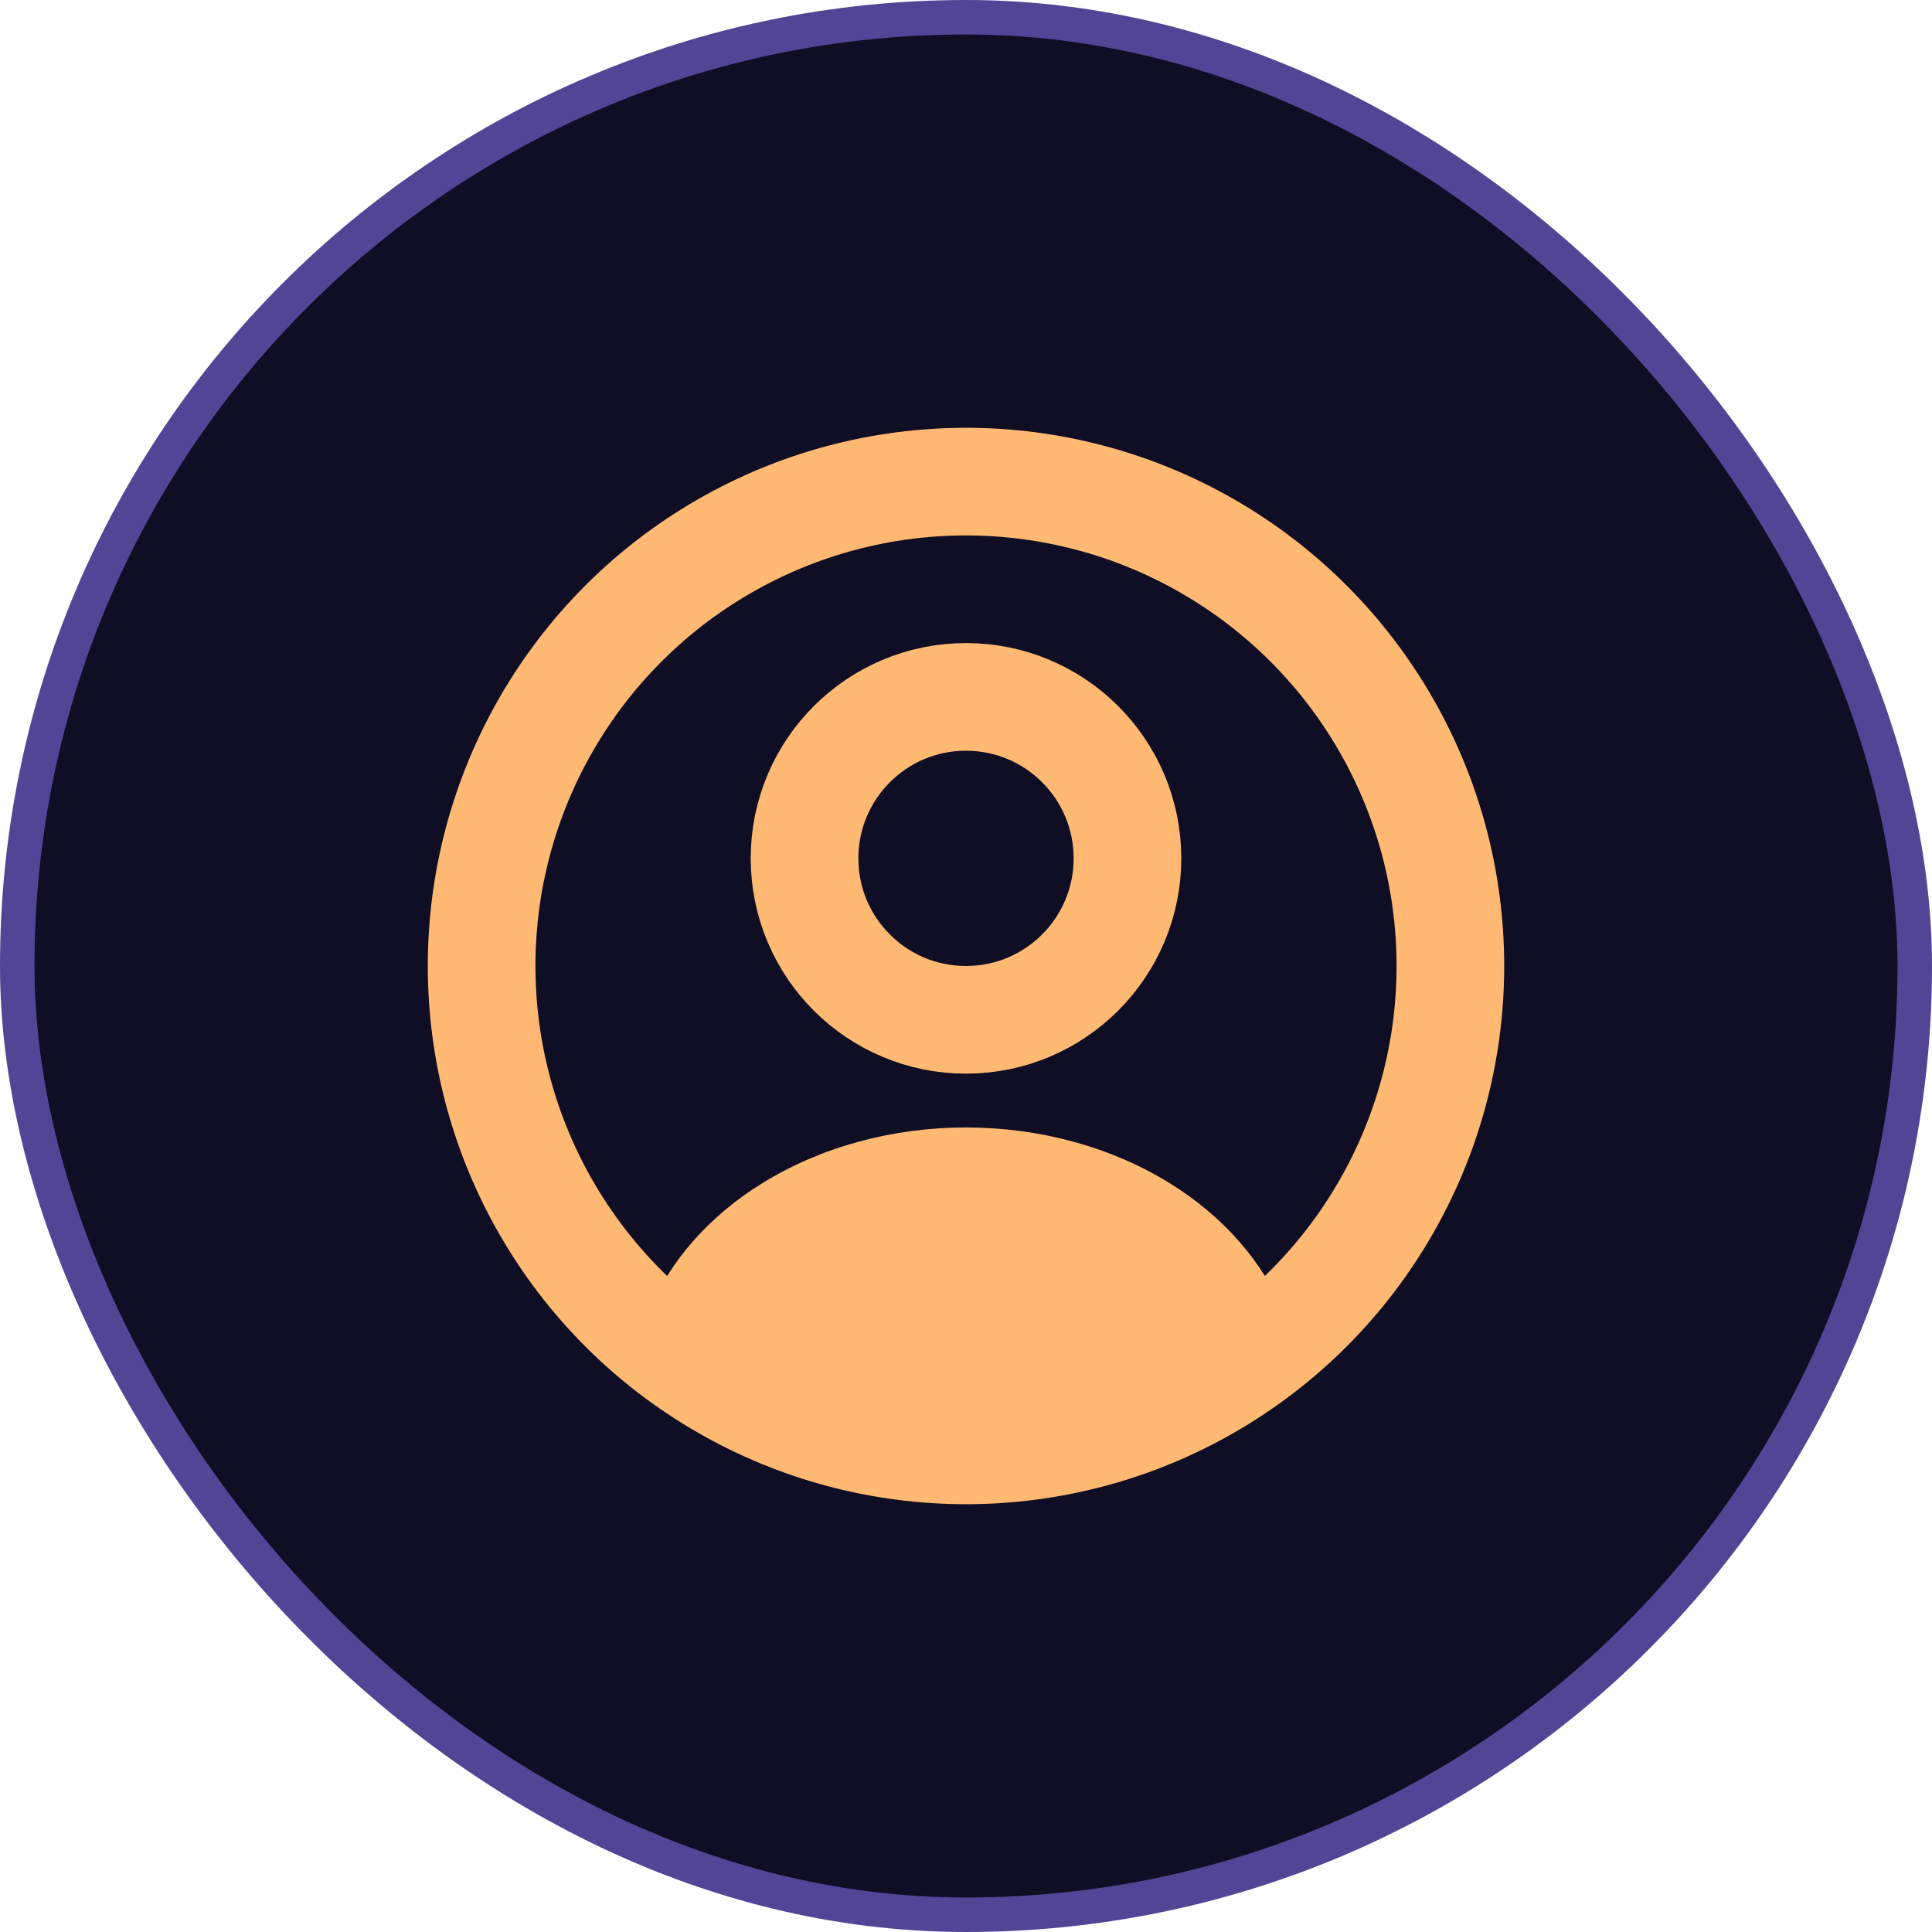 <svg width="56" height="56" viewBox="0 0 56 56" fill="none" xmlns="http://www.w3.org/2000/svg">
<rect x="0.5" y="0.5" width="55" height="55" rx="27.5" fill="#0F0E24"/>
<rect x="0.5" y="0.5" width="55" height="55" rx="27.5" stroke="#524596"/>
<circle cx="28" cy="24.88" r="4.68" stroke="#FFB973" stroke-width="3.12" stroke-linecap="round"/>
<circle cx="28" cy="28" r="14.04" stroke="#FFB973" stroke-width="3.12"/>
<path d="M37.018 38.649C37.216 38.54 37.31 38.304 37.226 38.094C36.624 36.587 35.465 35.259 33.899 34.292C32.207 33.246 30.133 32.68 28 32.68C25.867 32.68 23.793 33.246 22.101 34.292C20.535 35.259 19.376 36.587 18.774 38.094C18.69 38.304 18.784 38.54 18.982 38.649C24.599 41.733 31.401 41.733 37.018 38.649Z" fill="#FFB973"/>
</svg>
